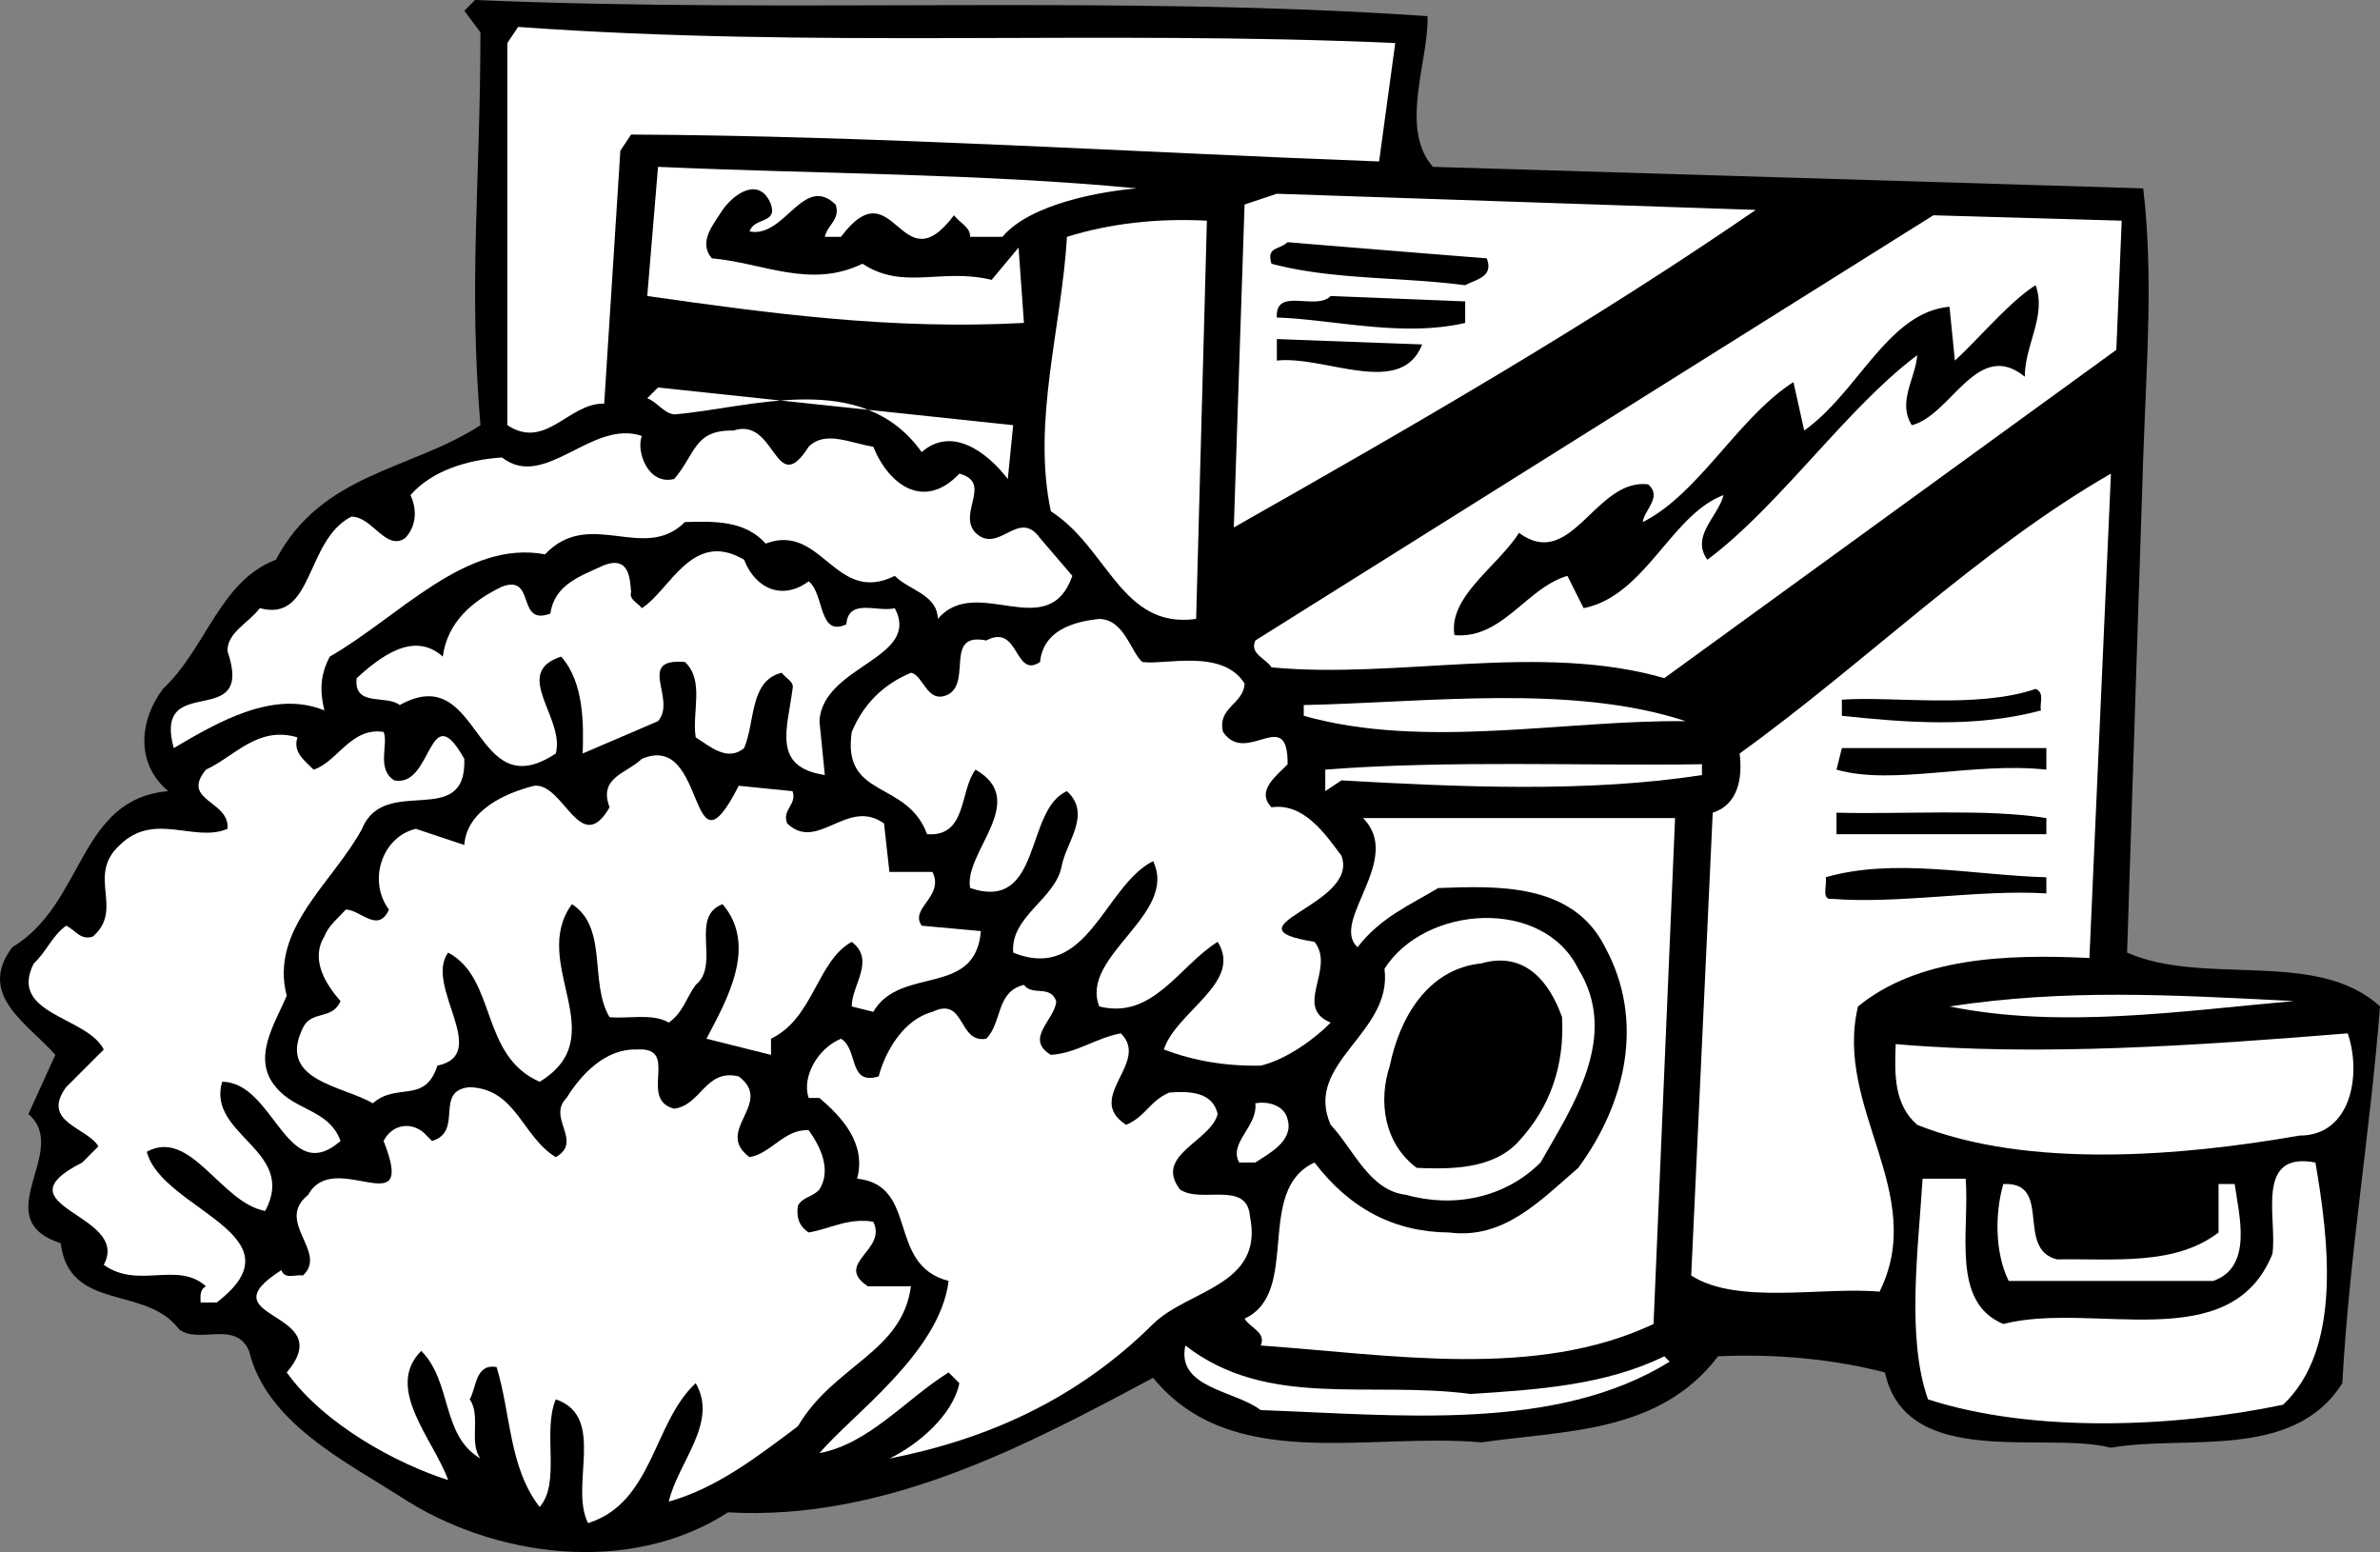 <svg xmlns="http://www.w3.org/2000/svg" width="442.281" height="288.38"><rect width="100%" height="100%" fill="#808080" stroke="none"/><path d="M265.281 3c.277 8.125-5.324 20.824 1 28l132 4c1.875 16.223.676 31.125 0 50l-3 92c14.375 6.324 35.277-.777 47 10-1.824 23.523-5.723 46.324-7 70-9.125 14.523-29.324 9.523-43 12-12.125-3.176-38.023 4.223-42-14-9.723-2.477-20.023-3.477-31-3-10.922 14.324-28.125 13.723-44 16-21.223-1.875-46.422 5.824-61-12-23.422 12.523-49.824 26.625-79 25-18.223 11.824-43.723 8.422-61-3-10.324-6.578-24.824-13.777-28-27-2.523-5.777-9.324-1.176-13-4-6.125-8.277-20.422-3.176-22-16-14.023-4.578 1.977-17.176-6-24l5-11c-4.922-5.676-14.723-11.078-8-20 13.477-8.078 12.176-27.578 29-29-6.223-5.176-5.324-13.277-1-19 8.078-7.578 10.578-20.078 21-24 8.477-16.176 25.277-16.676 38-25-2.223-26.477-.023-44.875 0-73l-3-4 2-2c59.578 2.523 119.176-.977 177 3"/><path fill="#fff" d="m259.281 8-3 22c-45.125-1.676-93.324-4.777-139-5l-2 3-3 47c-6.625-.176-10.824 8.723-18 4V8l2-3c55.578 4.023 107.977.523 163 3"/><path fill="#fff" d="M211.281 35c-6.422.523-19.824 2.824-25 9h-6c.078-1.777-2.023-2.676-3-4-10.023 13.324-11.023-9.277-21 4h-3c.375-2.078 2.977-3.277 2-6-6.023-5.777-9.422 6.324-16 5 .875-2.676 5.176-1.375 4-5-2.125-5.375-6.922-1.977-9 1-1.625 2.625-4.625 5.922-2 9 9.477.824 18.277 5.723 28 1 7.578 5.023 14.676.723 24 3l5-6 1 14c-24.625 1.324-47.324-1.777-70-5l2-24c29.676 1.324 59.977 1.223 89 4m115 4c-30.824 21.223-64.223 40.422-97 59l2-60 6-2 89 3m67 26-84 61c-23.125-6.676-49.324.223-73-2-1.023-1.676-4.125-2.477-3-5l126-79 35 1-1 24"/><path fill="#fff" d="M222.281 115c-13.922 1.922-16.324-13.176-27-20-3.523-16.676 1.977-33.977 3-51 7.977-2.477 16.676-3.477 26-3l-2 74"/><path d="M276.281 48c1.375 3.523-2.125 3.922-4 5-11.922-1.578-24.723-.977-36-4-.922-3.176 1.277-2.477 3-4a9093.674 9093.674 0 0 0 37 3m102 5c2.078 5.625-2.023 11.125-2 17-8.824-7.176-13.625 7.125-21 9-2.723-4.277.676-8.676 1-13-13.023 9.723-25.723 28.125-39 38-3.125-4.375 1.977-7.977 3-12-9.723 3.625-14.523 18.723-26 21l-3-6c-7.625 2.223-12.125 11.824-21 11-1.125-7.176 7.977-12.676 12-19 9.777 7.223 14.176-10.176 24-9 2.676 2.324-.723 4.723-1 7 10.375-5.176 17.777-19.477 28-26l2 9c10.078-7.176 15.578-21.977 27-23l1 10c4.375-3.977 10.176-10.977 15-14m-106 7c-11.723 2.723-24.625-.676-35-1-.324-5.777 7.277-1.176 10-4l25 1v4m-8 4c-3.922 10.023-18.023 2.023-27 3v-4l27 1"/><path fill="#fff" d="M187.281 89c-3.922-5.078-10.422-9.875-16-5-11.125-15.578-31.723-8.176-46-7-2.023-.277-3.223-2.375-5-3l2-2 66 7-1 10"/><path fill="#fff" d="M125.281 89c3.977-4.578 3.676-9.176 11-9 7.977-2.676 7.676 12.922 14 3 3.078-3.078 7.676-.676 12 0 2.977 7.324 9.578 11.824 16 5 6.277 1.723-.422 7.324 3 11 4.375 4.125 7.977-4.676 12 1l6 7c-4.523 12.824-17.824-.477-25 8-.125-4.578-5.324-5.277-8-8-11.125 5.523-13.523-9.977-24-6-3.824-4.277-9.422-4.176-15-4-7.625 7.625-17.723-2.777-26 6-14.723-2.777-27.125 11.625-40 19-1.723 3.324-1.922 6.223-1 10-9.422-3.875-19.723 2.125-28 7-3.922-14.578 15.176-2.777 10-18-.125-3.477 3.977-5.277 6-8 10.078 2.723 8.375-12.578 17-17 3.875-.078 6.375 6.422 10 4 2.078-2.176 2.277-5.277 1-8 3.875-4.477 10.477-6.578 17-7 7.977 6.223 16.676-7.176 26-4-1.125 2.723 1.078 9.223 6 8m263 89c-15.922-.777-32.023.023-43 9-4.523 18.824 13.078 34.723 4 53-10.422-.977-26.422 2.523-35-3l4-86c4.676-1.477 5.578-6.375 5-11 23.176-16.676 44.578-37.977 69-52l-4 90"/><path fill="#fff" d="M150.281 108c2.977 2.422 1.777 10.422 7 8 .375-4.977 5.875-2.176 9-3 4.977 9.422-13.422 10.625-14 21l1 10c-9.922-1.477-6.922-8.676-6-16 .375-1.375-1.324-1.977-2-3-6.023 1.422-4.922 9.223-7 14-3.125 2.625-6.422-.375-9-2-.723-4.676 1.676-10.578-2-14-9.223-.777-1.422 6.922-5 11l-14 6c.176-5.375.277-13.176-4-18-9.324 3.023.777 11.422-1 18-15.523 10.324-13.723-17.477-29-9-2.523-1.977-8.625.422-8-5 4.277-3.875 10.578-8.875 16-4 .875-6.375 5.375-10.277 11-13 6.375-2.375 2.578 7.422 9 5 .777-5.477 5.676-6.977 10-9 4.777-1.777 4.777 2.723 5 5-.422 1.422 1.277 2.023 2 3 5.277-3.375 9.375-14.676 19-9 2.078 5.422 7.176 7.625 12 4"/><path fill="#fff" d="M212.281 123c4.078.625 14.875-2.578 19 4-.125 3.824-5.125 4.422-4 9 4.375 6.422 12.078-5.078 12 6-2.125 2.223-5.922 4.922-3 8 5.977-.875 9.977 4.922 13 9 3.477 9.223-22.422 13.223-5 16 3.977 5.023-4.023 12.125 3 15-2.625 2.723-8.023 6.824-13 8-6.422.125-12.422-.875-18-3 2.277-7.078 14.777-12.477 10-20-7.125 4.422-12.023 14.523-22 12-3.723-9.375 14.777-17.078 10-27-9.125 4.625-12.125 22.625-26 17-.523-6.777 7.777-9.875 9-16 .777-4.477 5.676-9.676 1-14-7.922 3.422-4.523 22.523-18 18-1.223-6.676 11.176-16.176 1-22-3.023 4.023-1.523 12.523-9 12-3.723-10.176-15.824-6.477-14-19 2.176-5.176 5.777-8.777 11-11 2.375.422 2.977 6.023 7 4 4.277-2.477-.824-11.578 7-10 6.176-3.277 5.176 7.223 10 4 .578-5.777 5.977-7.477 11-8 4.676.125 5.777 6.023 8 8"/><path d="M379.281 132c-12.324 3.324-25.324 2.223-37 1v-3c9.477-.676 25.176 1.723 36-2 1.777.723.676 2.723 1 4"/><path fill="#fff" d="M313.281 134c-22.422-.277-48.625 5.324-71-1v-2c22.977-.477 49.777-3.977 71 3m-242 2c.977 2.125-1.422 6.922 2 9 7.176 1.422 6.277-15.977 13-4 .477 13.324-14.824 2.723-19 13-5.422 10.023-17.223 18.625-14 31-2.125 5.125-6.625 11.625-2 17 3.578 4.422 9.875 4.125 12 10-10.023 8.723-12.324-10.977-22-11-2.922 9.922 14.078 12.723 8 24-8.223-1.477-13.824-15.477-22-11 2.777 10.824 29.375 15.422 13 28h-3c-.023-1.078-.223-2.375 1-3-5.324-4.777-12.625.625-19-4 5.176-9.477-20.223-10.777-4-19l3-3c-2.125-3.578-10.723-4.477-6-11l7-7c-3.125-6.176-17.824-6.477-13-16 2.375-2.176 3.277-4.977 6-7 1.676.723 2.676 2.824 5 2 5.875-5.176-1.324-11.277 5-17 6.375-6.277 13.875-.375 20-3 .477-5.277-8.824-5.176-4-11 5.375-2.477 9.578-8.176 17-6-.922 2.824 1.375 4.324 3 6 4.375-1.375 6.977-7.977 13-7"/><path d="M380.281 143c-13.625-1.477-28.523 3.023-39 0l1-4h38v4"/><path fill="#fff" d="m137.281 146 10 1c.875 2.523-2.023 3.422-1 6 5.676 5.422 11.176-4.875 18 0l1 9h8c2.277 4.625-4.324 6.723-2 10l11 1c-1.023 12.422-14.922 6.324-20 15l-4-1c-.023-3.977 4.477-8.578 0-12-6.523 3.625-7.023 14.125-15 18v3l-12-3c3.777-7.176 9.578-17.277 3-25-6.223 2.324-.324 11.223-5 15-1.723 2.324-2.324 5.125-5 7-3.023-1.777-7.324-.676-11-1-3.824-6.375-.223-16.676-7-21-8.023 11.023 7.977 24.523-6 33-11.125-4.875-7.922-19.176-17-24-4.523 6.125 8.078 18.922-2 21-2.324 7.223-7.523 3.023-12 7-5.523-3.277-17.824-4.176-13-14 1.578-3.375 5.477-1.375 7-5-2.824-3.176-5.625-7.777-3-12 .676-1.875 2.477-3.375 4-5 2.676.023 5.977 4.523 8 0-3.922-5.176-1.422-13.477 5-15l9 3c.477-6.477 7.676-9.676 13-11 5.477-.578 8.578 13.422 14 4-2.125-5.578 3.176-6.277 6-9 12.277-5.277 8.477 23.723 18 5m179-4v2c-21.125 3.324-45.324 2.223-67 1l-3 2v-4c22.676-1.777 47.875-.676 70-1"/><path d="M380.281 155h-39v-4c12.977.324 27.875-.777 39 1v3"/><path fill="#fff" d="M307.281 246c-21.824 10.324-48.723 5.723-73 4 1.078-2.477-2.023-3.277-3-5 10.578-4.875 1.777-23.875 13-29 6.578 8.625 14.875 12.922 25 13 10.176 1.324 16.875-5.875 24-12 8.777-11.875 12.477-27.277 5-41-6.023-12.078-20.223-11.375-31-11-5.223 3.125-10.824 5.523-15 11-5.223-4.777 8.676-16.375 1-24h58l-4 94"/><path d="M380.281 163v3c-12.523-.777-27.422 2.023-40 1-1.824.223-.723-2.676-1-4 12.676-3.676 27.477-.375 41 0"/><path fill="#fff" d="M293.281 180c7.777 12.523-1.023 25.523-7 36-6.523 6.523-16.023 8.523-25 6-6.824-.777-9.723-8.477-14-13-5.125-11.578 11.578-16.977 10-29 7.578-11.875 29.477-13.277 36 0"/><path d="M290.281 189c.477 9.023-2.223 16.723-8 23-4.824 5.422-13.125 5.223-19 5-6.023-4.477-7.223-12.277-5-19 1.777-8.777 6.977-17.977 17-19 8.277-2.375 12.777 3.723 15 10"/><path fill="#fff" d="M196.281 186c-.125 3.422-6.023 6.922-1 10 4.676-.277 8.477-3.176 13-4 5.578 5.422-6.922 11.922 1 17 3.676-1.578 4.277-4.375 8-6 3.676-.277 8.078-.176 9 4-1.324 5.125-11.922 7.625-7 14 3.875 2.723 12.477-1.777 13 5 2.676 12.922-11.523 13.625-18 20-14.023 13.922-30.723 21.422-49 25 5.176-2.477 11.777-7.977 13-14l-2-2c-8.023 5.023-14.723 13.223-24 15 6.078-7.176 22.375-18.676 24-32-11.625-2.977-5.422-17.777-17-19 1.777-6.676-3.023-11.578-7-15h-2c-1.324-3.777 1.578-9.176 6-11 3.277 1.922 1.277 8.723 7 7 1.277-4.777 4.676-10.578 10-12 6.176-2.977 4.676 5.922 10 5 2.977-2.977 1.777-8.777 7-10 1.578 2.125 4.875-.078 6 3m230 0c-20.723 1.824-43.324 5.223-64 1 21.676-3.277 40.777-2.176 64-1m10 6c2.578 7.422.777 19.023-9 19-21.824 3.824-50.422 6.223-71-2-4.324-3.777-4.223-9.375-4-15 26.777 2.324 56.578.223 84-2"/><path fill="#fff" d="M125.281 206c5.078-.676 5.777-7.477 12-6 6.676 5.023-4.723 10.023 2 15 4.078-.676 6.477-5.277 11-5 2.176 3.023 4.277 7.324 2 11-1.223 1.422-3.023 1.324-4 3-.324 2.125.176 3.824 2 5 3.977-.676 7.375-2.777 12-2 2.676 5.324-7.422 7.723-1 12h8c-1.625 12.324-14.324 14.625-21 26-7.625 5.723-15.125 11.523-24 14 1.676-7.277 9.277-14.676 5-22-7.922 7.324-7.922 22.223-20 26-3.523-6.977 3.477-19.777-6-23-2.523 6.023.977 15.523-3 20-5.723-7.375-5.324-17.277-8-26-4.023-.676-3.723 3.922-5 6 2.176 3.023-.223 8.023 2 11-7.324-4.277-5.223-14.176-11-20-6.922 6.922 2.277 16.422 5 24-9.422-2.977-23.023-10.277-30-20 9.977-11.676-15.625-9.676-1-19 .676 1.824 2.676.723 4 1 4.777-4.375-5.324-9.977 1-15 4.777-8.875 20.375 6.023 14-10 1.777-3.477 5.777-3.578 8-1l1 1c5.977-1.777.277-9.375 7-10 8.676.324 9.676 9.125 16 13 5.176-2.977-1.723-7.277 2-11 2.777-4.477 7.277-9.176 13-9 8.277-.578.176 9.223 7 11m114 2c1.176 4.023-3.625 6.422-6 8h-3c-2.023-3.676 3.477-6.676 3-11 2.578-.477 5.477.523 6 3m185 53c-20.125 4.223-46.523 5.324-66-1-4.023-11.375-1.824-27.777-1-41h8c.777 9.625-2.824 22.922 7 27 16.676-4.277 42.176 6.324 50-13 .977-6.375-3.422-19.176 8-17 2.477 14.422 4.977 34.625-6 45"/><path fill="#fff" d="M382.281 234c10.578-.176 21.875 1.223 30-5v-9h3c.777 5.723 3.477 15.422-4 18h-38c-2.523-5.078-2.625-12.375-1-18 9.277-.477 2.176 12.125 10 14m-109 25c12.578-.777 25.176-1.676 36-7l1 1c-21.125 13.125-50.324 9.922-76 9-4.824-3.676-15.723-4.078-14-12 15.277 11.824 33.875 6.523 53 9"/></svg>
